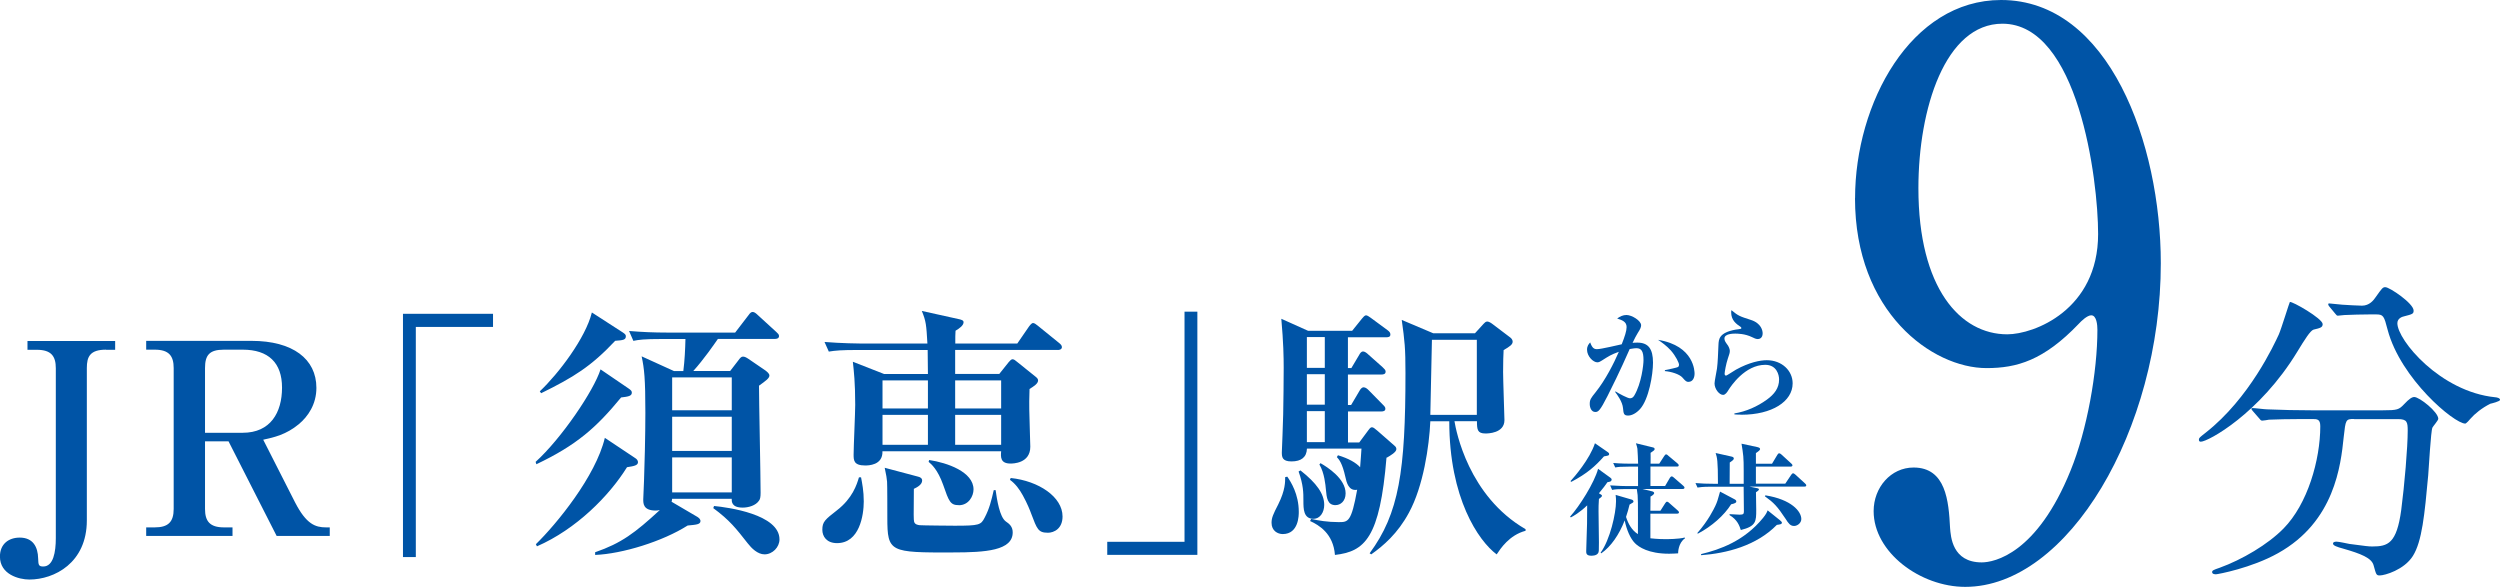 <?xml version="1.0" encoding="UTF-8"?>
<svg id="_レイヤー_2" data-name="レイヤー 2" xmlns="http://www.w3.org/2000/svg" viewBox="0 0 389.23 91.37">
  <defs>
    <style>
      .cls-1 {
        fill: #0054a6;
      }
    </style>
  </defs>
  <g id="_レイヤー_1-2" data-name="レイヤー 1">
    <g>
      <g>
        <path class="cls-1" d="M16.52,54.44c-2.54,0-3,1.12-3,2.87v23.72c0,6.62-5.08,9.2-8.95,9.2-1.62,0-4.58-.79-4.58-3.58,0-1.96,1.37-2.95,3.08-2.95,2.08,0,2.83,1.46,2.87,3.25.04.96.04,1.25.79,1.25,1.58,0,1.96-2.25,1.96-4.41v-26.46c0-1.87-.71-2.87-2.95-2.87h-1.46v-1.37h13.65v1.37h-1.42Z"/>
        <path class="cls-1" d="M43.07,83.44l-7.49-14.73h-3.66v10.53c0,1.91.75,2.87,2.95,2.87h1.33v1.33h-13.44v-1.33h1.33c2.08,0,2.95-.83,2.95-2.87v-21.93c0-1.87-.71-2.87-2.95-2.87h-1.33v-1.37h16.39c6.45,0,10.11,2.83,10.11,7.32,0,2.54-1.29,4.45-2.75,5.66-1.96,1.62-3.83,2.04-5.53,2.41l4.95,9.74c1.75,3.41,3.16,3.91,4.83,3.91h.58v1.33h-8.28ZM37.78,54.44h-2.91c-2.29,0-2.95.87-2.95,2.87v10.07h5.87c4.33,0,6.12-3.16,6.12-7.03s-2.12-5.91-6.12-5.91Z"/>
        <path class="cls-1" d="M64.74,50.9v35.83h-2v-37.87h14.02v2.04h-12.03Z"/>
        <path class="cls-1" d="M96.7,61.88c-3.87,4.7-6.91,7.41-13.19,10.4l-.12-.37c4.04-3.66,9.07-11.11,10.11-14.4l4.33,2.95c.42.29.54.42.54.67,0,.54-.58.62-1.66.75ZM97.62,72.74c-2.79,4.49-7.91,9.65-14.02,12.32l-.17-.33c3.2-3.12,9.32-10.57,10.74-16.56l4.74,3.16c.21.12.42.37.42.62,0,.5-.58.62-1.71.79ZM95.78,53.06c-3.75,3.99-6.45,5.66-11.53,8.16l-.21-.29c2.91-2.75,7.12-8.28,8.11-12.28l4.83,3.12c.37.25.46.37.46.58,0,.58-.46.62-1.66.71ZM120.63,52.77h-8.86c-.58.83-2.21,3.2-3.83,4.99h5.74l1.25-1.62c.33-.46.5-.62.75-.62s.5.12.87.37l2.62,1.79c.21.17.62.46.62.79,0,.42-.58.83-1.62,1.58,0,2.37.25,14.06.25,16.69,0,.67-.08,1-.25,1.21-.5.75-1.62,1.08-2.54,1.08-1.75,0-1.71-.96-1.71-1.37h-9.28c0,.17-.04.29-.08.46l4.04,2.37c.42.25.46.54.46.62,0,.54-.62.58-2,.71-3.87,2.46-10.15,4.41-14.4,4.58v-.42c4.08-1.41,6.2-3,10.07-6.57-.21.04-.37.08-.62.08-1.96,0-1.96-1.08-1.96-1.75,0-.42.12-2.46.12-2.91.08-1.91.21-7.12.21-10.57,0-5.37-.17-6.82-.58-8.78l5.03,2.29h1.46c.21-1.66.29-3.33.33-4.99h-3.62c-2.87,0-3.66.12-4.49.29l-.67-1.54c1.96.17,3.95.25,5.91.25h10.61l2.08-2.71c.29-.42.46-.5.67-.5.25,0,.58.29.75.46l2.91,2.66c.21.21.42.37.42.62,0,.42-.42.46-.67.46ZM113.93,58.76h-9.28v5.12h9.28v-5.12ZM113.93,64.88h-9.28v5.33h9.28v-5.33ZM113.93,71.21h-9.28v5.45h9.28v-5.45ZM119.04,86.31c-1.08,0-2.04-.96-2.62-1.71-1.83-2.33-2.83-3.62-5.37-5.49l.12-.33c2.16.21,10.19,1.29,10.19,5.2,0,1.21-1.08,2.33-2.33,2.33Z"/>
        <path class="cls-1" d="M130.32,84.56c-1.62,0-2.29-1.04-2.29-2.08,0-1.25.42-1.58,2.29-3.04,2.41-1.87,3.08-3.99,3.41-5.12h.33c.17.92.42,2.12.42,3.75,0,2.16-.67,6.49-4.16,6.49ZM164.69,54.48h-15.98v3.74h6.87l1.46-1.83c.17-.21.42-.46.58-.46.25,0,.46.17.75.42l2.75,2.21c.33.25.5.42.5.67,0,.5-.67.92-1.33,1.33-.04.92-.08,2.54,0,4.7,0,.62.12,3.87.12,4.29,0,2.62-2.75,2.62-3.08,2.62-1.58,0-1.54-1-1.46-1.91h-18.48c.08,2.21-2.25,2.21-2.7,2.21-1.79,0-1.79-.83-1.79-1.71,0-1.12.25-6.53.25-7.74,0-3.45-.21-5.24-.37-6.7l4.87,1.91h6.82c0-.58-.04-3.25-.04-3.74h-10.9c-2.54,0-3.45.08-4.49.25l-.67-1.5c2.54.21,5.45.25,5.91.25h10.11c-.17-2.95-.21-3.45-.87-5.08l5.83,1.29c.33.08.67.17.67.46,0,.5-.62.96-1.25,1.33-.04.42-.04,1.08-.04,2h9.65l1.83-2.66c.25-.33.46-.54.62-.54.21,0,.5.21.75.42l3.33,2.7c.21.17.42.37.42.62,0,.37-.37.46-.62.46ZM144.47,59.22h-7.07v4.37h7.07v-4.37ZM144.47,64.59h-7.07v4.66h7.07v-4.66ZM148.34,86.02c-9.78,0-10.19,0-10.19-5.41,0-.83,0-5.16-.04-5.62-.04-.5-.12-1-.37-2.16l5.16,1.37c.37.08.67.25.67.62,0,.62-.75,1.04-1.29,1.29-.04,4.29-.04,4.74.04,5.12.12.42.54.5.87.54s5.04.08,5.45.08c3.83,0,4.08-.12,4.66-1.25.75-1.41,1.04-2.66,1.42-4.29h.29c.21,1.5.62,4.16,1.58,4.87.54.37,1.08.79,1.08,1.71,0,2.83-4.2,3.12-9.32,3.12ZM149.29,78.65c-1.33,0-1.54-.54-2.46-3.2-.83-2.33-1.83-3.2-2.25-3.54l.08-.29c2.79.42,6.91,1.83,6.91,4.58,0,1.04-.75,2.46-2.29,2.46ZM155.87,59.22h-7.16v4.37h7.16v-4.37ZM155.87,64.59h-7.16v4.66h7.16v-4.66ZM163.11,82.94c-1.46,0-1.66-.58-2.54-2.91-.21-.58-.62-1.62-1.33-2.91-.5-.92-1.17-1.83-2-2.41l.12-.29c4.37.46,8.07,2.95,8.07,5.99,0,1.87-1.29,2.54-2.33,2.54Z"/>
        <path class="cls-1" d="M172.39,86.39v-2.04h12.03v-35.83h2v37.87h-14.02Z"/>
        <path class="cls-1" d="M199.72,83.15c-.79,0-1.75-.5-1.75-1.75,0-.79.25-1.33,1.04-2.87,1.12-2.25,1.08-3.54,1.08-4.24l.33-.08c.54.79,1.79,2.71,1.79,5.49,0,.5,0,3.45-2.5,3.45ZM215.87,71.21c-1.04,12.57-3.37,14.65-8.03,15.19-.25-3.33-2.5-4.66-3.87-5.28l.17-.33c1.08.25,2.54.5,4.29.5,1.46,0,1.96,0,2.87-5.04-1.33.25-1.66-1.17-1.83-1.96-.5-2.25-1-2.75-1.33-3.12l.17-.29c1.66.5,2.83,1.17,3.45,1.87.08-1.12.17-2.12.21-2.91h-8.49c-.04,1.33-.87,2-2.41,2-1.46,0-1.5-.71-1.5-1.41,0-.21.21-4.95.21-5.87.04-2.41.08-4.87.08-7.32,0-1.62-.04-3.91-.37-7.61l4.16,1.87h6.87l1.54-1.91c.17-.21.42-.5.62-.5s.54.25.83.46l2.54,1.87c.33.25.42.42.42.67,0,.37-.33.42-.62.42h-5.99v4.79h.54l1.21-2.04c.12-.21.29-.54.62-.54.25,0,.58.25.79.46l2.25,2c.25.25.46.42.46.67,0,.42-.37.46-.67.46h-5.2v4.74h.5l1.33-2.25c.12-.21.33-.5.62-.5s.58.25.75.42l2.21,2.25c.29.29.42.42.42.67,0,.37-.37.42-.62.42h-5.2v4.83h1.75l1.42-1.91c.12-.17.33-.46.54-.46.25,0,.42.17.87.54l2.66,2.33c.21.17.29.33.29.54,0,.46-.92,1-1.5,1.33ZM204.51,80.78c-1.58,0-1.58-1.58-1.58-2.79,0-1.29,0-2.46-.75-4.58l.29-.17c2.54,2,3.7,3.66,3.7,5.37,0,1.12-.62,2.16-1.66,2.16ZM206.26,52.48h-2.79v4.79h2.79v-4.79ZM206.26,58.26h-2.79v4.74h2.79v-4.74ZM206.26,64.01h-2.79v4.83h2.79v-4.83ZM207.96,78.65c-1.29,0-1.41-1.08-1.54-2.54-.04-.46-.21-2.5-1-3.79l.17-.21c1.08.62,3.91,2.41,3.91,4.7,0,1.25-.83,1.83-1.54,1.83ZM233.01,86.31c-2.83-2.12-7.37-8.74-7.37-20.72h-2.95c-.17,3.83-1.08,10.11-3.33,14.23-1.75,3.25-3.99,5.16-5.87,6.49l-.25-.17c4.58-6.2,5.58-12.77,5.58-28.05,0-3.95-.12-4.95-.58-8.28l4.91,2.08h6.49l1.33-1.46c.17-.17.33-.37.58-.37.21,0,.54.17.79.37l2.75,2.08c.17.12.42.37.42.67,0,.46-.42.75-1.41,1.33-.04.75-.08,1.87-.08,3.41,0,1.21.21,7.03.21,7.49,0,2.08-2.66,2.08-2.95,2.08-1.25,0-1.33-.58-1.33-1.91h-3.5c.25,1.5,2.16,11.65,11.07,16.81v.25c-2.54.67-3.91,2.79-4.49,3.66ZM229.93,52.9h-6.99c-.04,1.66-.21,9.86-.25,11.69h7.24v-11.69Z"/>
      </g>
      <g>
        <path class="cls-1" d="M255.34,63.69c-.59.65-1.29,1.01-1.85,1.01-.69,0-.72-.32-.8-1.16-.09-.99-.88-2.06-1.22-2.51l.04-.1c.55.36,1.92,1.08,2.25,1.08.29,0,.49-.11.69-.44,1.12-1.9,1.43-4.78,1.43-5.5,0-1.39-.32-1.86-1.12-1.86-.11,0-.44.02-1.03.13-1.52,3.48-2.89,6.2-3.46,7.33-1.16,2.28-1.43,2.47-1.9,2.47-.61,0-.86-.7-.86-1.24,0-.69.17-.91.91-1.83,1.54-1.92,2.87-4.55,3.62-6.3-1.22.44-1.56.67-2.66,1.37-.21.13-.42.27-.69.27-.65,0-1.6-.95-1.6-1.96,0-.61.27-.89.49-1.14.32.89.61,1.05,1.07,1.05.63,0,3.31-.65,3.84-.76.48-1.22.76-2.09.76-2.68,0-.84-.7-1.08-1.47-1.33.42-.32.91-.55,1.45-.55.82,0,2.28.88,2.28,1.6,0,.3-.15.63-.51,1.18-.25.4-.48.84-.82,1.56.15-.02.4-.04.74-.04,1.71,0,2.44.97,2.44,3.12,0,1.86-.65,5.71-2.02,7.23ZM262.9,59.46c-.34,0-.46-.11-.97-.69-.46-.51-1.71-.91-2.72-.99v-.15c.38-.08,1.92-.38,2.07-.51.1-.08.13-.25.13-.34,0-.27-.48-1.31-1.27-2.21-.69-.76-1.45-1.29-2-1.66,5.69.93,5.69,5,5.69,5.27,0,.57-.25,1.27-.93,1.27Z"/>
        <path class="cls-1" d="M271.11,64.56c-.46,0-.74-.02-1.08-.04v-.15c1.83-.3,3.56-1.07,5.06-2.15,1.16-.84,1.9-1.79,1.9-3.14,0-.72-.38-2.28-2.15-2.28-3.18,0-5.37,3.35-5.73,3.92-.19.32-.48.76-.84.76-.61,0-1.33-.93-1.33-1.79,0-.36.34-1.96.38-2.3.13-.99.17-2.32.23-3.69.04-.89.08-1.9,2.66-2.38.13-.02.72-.08.84-.13.04-.02.06-.06.06-.11,0-.08-.02-.13-.11-.19-.69-.46-1.47-1.03-1.47-2.26,0-.15.02-.23.04-.34,1.07.89,1.26.95,3.03,1.52,1.64.53,1.83,1.69,1.83,2.09,0,.72-.48.89-.74.89-.3,0-.57-.13-.91-.3-1.12-.55-2.3-.55-2.63-.55-.34,0-1.67.02-1.67.76,0,.34.17.57.46.97.17.21.38.65.38.95,0,.32-.08.53-.32,1.24-.27.8-.49,2.07-.49,2.3,0,.13.02.32.23.32.11,0,1.29-.8,1.54-.93,2.06-1.14,3.77-1.47,4.79-1.47,2.36,0,4.03,1.64,4.03,3.6,0,2.84-3.23,4.89-7.97,4.89Z"/>
        <path class="cls-1" d="M250.75,74.96c-.11.06-.4.09-.48.11-.29.42-.63.89-1.33,1.73.3.17.48.27.48.4s-.3.34-.48.48c-.06.74-.06,1.43-.06,1.94,0,.76.06,4.13.06,4.83,0,1.29,0,1.48-.13,1.67-.25.4-.89.4-1.07.4-.78,0-.78-.42-.78-.69,0-.69.13-3.67.13-4.28.02-.69.02-1.94.02-2.87-1.27,1.2-2.11,1.64-2.55,1.88l-.11-.13c1.43-1.56,3.79-5.29,4.36-7.44l1.92,1.39c.15.11.19.19.19.3s-.06.21-.17.27ZM249.74,71.04c-1.39,1.56-2.63,2.68-5.1,3.98l-.13-.11c.57-.61,3.01-3.43,3.81-5.9l2.04,1.41c.09.06.17.17.17.27,0,.27-.25.25-.78.36ZM261.27,86.15c-.34.02-.8.06-1.41.06-3.22,0-4.72-1.05-5.31-1.64-.72-.72-1.31-2.11-1.6-3.54-.86,2.21-2.15,4.09-3.65,5.12l-.1-.1c1.47-2,2.4-6.15,2.4-7.97,0-.23,0-.68-.06-1.03l2.53.74c.11.04.25.13.25.29,0,.13-.06.17-.61.48-.15.63-.29,1.14-.55,1.92.34,1.07.89,2.07,1.85,2.68,0-1.24.02-3.92,0-4.89-.02-1.12-.04-1.33-.17-2.13h-1.79c-1.16,0-1.58.04-2.06.13l-.3-.7c1.14.09,2.49.11,2.7.11h1.64v-3.03h-1.5c-1.18,0-1.58.04-2.05.13l-.32-.7c1.16.11,2.51.11,2.72.11h1.16c-.02-.44-.06-2-.11-2.34-.02-.13-.13-.59-.23-.84l2.66.65c.15.04.25.1.25.25,0,.08-.02.13-.1.21-.06.08-.46.32-.53.38.02.21,0,1.12,0,1.69h1.35l.78-1.2c.1-.13.17-.25.29-.25s.29.15.34.21l1.43,1.2c.1.08.19.17.19.3,0,.17-.15.19-.29.19h-4.11v3.03h2.28l.74-1.27c.06-.09.17-.23.29-.23s.23.1.34.19l1.46,1.27c.1.1.19.17.19.29,0,.17-.15.21-.29.21h-6.26l1.56.38c.08.02.27.11.27.25,0,.23-.4.46-.57.55,0,.17-.02,1.46-.02,2.21h1.56l.74-1.16c.11-.17.19-.25.29-.25.13,0,.29.13.36.21l1.31,1.16c.1.1.19.17.19.3,0,.15-.15.19-.3.19h-4.15v3.84c.29.02,1.07.13,2.28.13.44,0,2.13,0,3.06-.25l.06.11c-1.08.74-1.08,2.23-1.08,2.32Z"/>
        <path class="cls-1" d="M280.94,75.76h-8.56l1.01.21c.19.04.46.06.46.23,0,.09-.1.21-.46.44.02.93.04,2.02.04,2.72,0,1.81,0,2.57-2.4,3.16-.21-.65-.53-1.6-1.75-2.32v-.15c.23,0,1.31.08,1.54.08.59,0,.69-.1.69-.51,0-1.16-.04-3.27-.04-3.84h-5.12c-1.31,0-1.69.08-2.06.13l-.32-.7c.91.08,1.81.11,2.72.11h.78c0-3.67-.13-4.07-.36-4.79l2.45.55c.19.04.38.11.38.3,0,.17-.13.29-.63.63,0,.48-.02,2.8-.02,3.31h2.19v-1.96c0-2.21-.06-2.55-.34-4.28l2.47.53c.23.06.42.13.42.3,0,.15-.15.3-.65.63v1.66h2.51l.82-1.37c.09-.15.17-.25.29-.25s.27.1.36.19l1.52,1.39c.1.08.19.19.19.3,0,.15-.17.19-.29.19h-5.4v2.66h4.57l.93-1.39c.1-.13.19-.23.29-.23s.23.1.34.19l1.52,1.39c.11.11.19.19.19.3,0,.17-.15.19-.29.19ZM269.52,78.52c-1.08,1.71-2.99,3.42-5.18,4.57l-.08-.1c1.73-1.96,2.57-3.75,2.8-4.22.3-.65.36-.86.74-2.23l2.23,1.18c.19.1.3.19.3.36s-.15.29-.82.44ZM276.64,81.72c-3.18,3.25-7.82,4.43-11.78,4.72l-.02-.17c2.91-.7,6.7-2.02,9.65-5.63.48-.59.59-.86.72-1.18l1.92,1.54c.21.17.3.29.3.38,0,.23-.25.27-.8.34ZM279.32,81.89c-.59,0-.88-.42-1.31-1.1-1.31-1.98-1.85-2.53-3.23-3.52l.08-.15c4.07.65,5.59,2.51,5.59,3.69,0,.65-.65,1.08-1.12,1.08Z"/>
      </g>
      <path class="cls-1" d="M361.62,50.46c0,.51-.35.61-1.42.86-.51.15-1.42,1.62-2.53,3.44-5.87,9.66-13.91,14.01-15.02,14.01-.2,0-.3-.1-.3-.3,0-.3.1-.35,1.06-1.11,6.83-5.36,10.67-13.76,11.38-15.28.35-.76,1.67-5.06,1.72-5.06.35-.15,5.11,2.58,5.11,3.44ZM366.52,65.23c-1.32,0-1.32.1-1.62,2.78-.46,4.45-1.42,13.2-10.22,18.11-4.15,2.33-9.41,3.29-9.66,3.29-.15,0-.61,0-.61-.35,0-.25.25-.35,1.16-.66,3.49-1.26,7.54-3.64,9.96-6.12,3.74-3.79,5.72-10.67,5.72-15.93,0-1.11-.51-1.11-1.26-1.11h-1.52c-1.87,0-4.3.05-5.21.1-.2.05-.91.15-1.06.15-.2,0-.3-.15-.46-.35l-1.01-1.16c-.15-.2-.2-.25-.2-.3,0-.1.05-.15.2-.15.35,0,1.87.2,2.23.2,2.48.1,4.55.15,6.93.15h11.08c2.28,0,2.53-.1,3.34-.96.76-.81,1.21-1.11,1.57-1.11.81,0,3.74,2.33,3.74,3.39,0,.25-.81,1.16-.91,1.37-.25.51-.56,6.27-.66,7.44-.56,6.12-.96,10.27-2.38,12.54-1.37,2.18-4.4,3.04-5.16,3.04-.56,0-.56-.15-.96-1.57-.3-1.16-2.02-1.82-4.65-2.58-1.11-.3-1.67-.51-1.67-.81s.46-.3.56-.3c.35,0,1.72.3,1.97.35,2.68.35,2.98.4,3.59.4,2.43,0,3.79-.46,4.5-5.67.51-3.9,1.01-9.76,1.01-12.34,0-1.37-.1-1.82-1.52-1.82h-6.83ZM369.05,48.95c-1.26,0-2.98.05-4.05.1-.15,0-.86.1-1.01.1s-.2-.05-.4-.3l-.96-1.16c-.1-.1-.15-.25-.15-.35,0-.05.05-.1.15-.1.3,0,1.77.2,2.07.2.56.05,2.68.15,3.04.15,1.16,0,1.82-.86,2.12-1.31,1.01-1.42,1.11-1.57,1.52-1.57.66,0,4.4,2.53,4.4,3.64,0,.51-.15.56-1.52.91-.25.05-1.01.3-1.01,1.06,0,2.63,6.68,10.67,15.23,11.53.15,0,.76.1.76.4,0,.25-1.31.56-1.52.61-1.32.66-2.43,1.57-3.09,2.33-.1.15-.66.76-.81.76-1.72,0-10.07-6.98-12.09-14.62-.56-2.17-.66-2.38-1.82-2.38h-.86Z"/>
      <path class="cls-1" d="M288.82,30.85c0-14.77,8.68-30.85,22.73-30.85,16.83,0,24.87,22.4,24.87,40.98,0,25.97-14.47,50.39-30.45,50.39-6.97,0-14.26-5.36-14.26-11.79,0-3.69,2.68-6.79,6.22-6.79,5.04,0,5.47,5.24,5.68,9.41.11,1.31.32,5.36,4.93,5.36,1.93,0,8.58-1.31,13.83-14.29,2.57-6.31,4.18-15.37,4.18-21.92,0-.71-.11-2.26-.96-2.26-.64,0-1.61.95-1.93,1.31-5.47,5.72-9.65,6.91-14.37,6.91-8.47,0-20.48-8.7-20.48-26.45ZM326.66,36.45c0-8.58-3.11-32.76-14.9-32.76-8.9,0-13.08,13.22-13.08,25.61,0,15.61,6.54,22.75,13.83,22.75,4.18,0,14.15-3.81,14.15-15.61Z"/>
    </g>
  </g>
</svg>